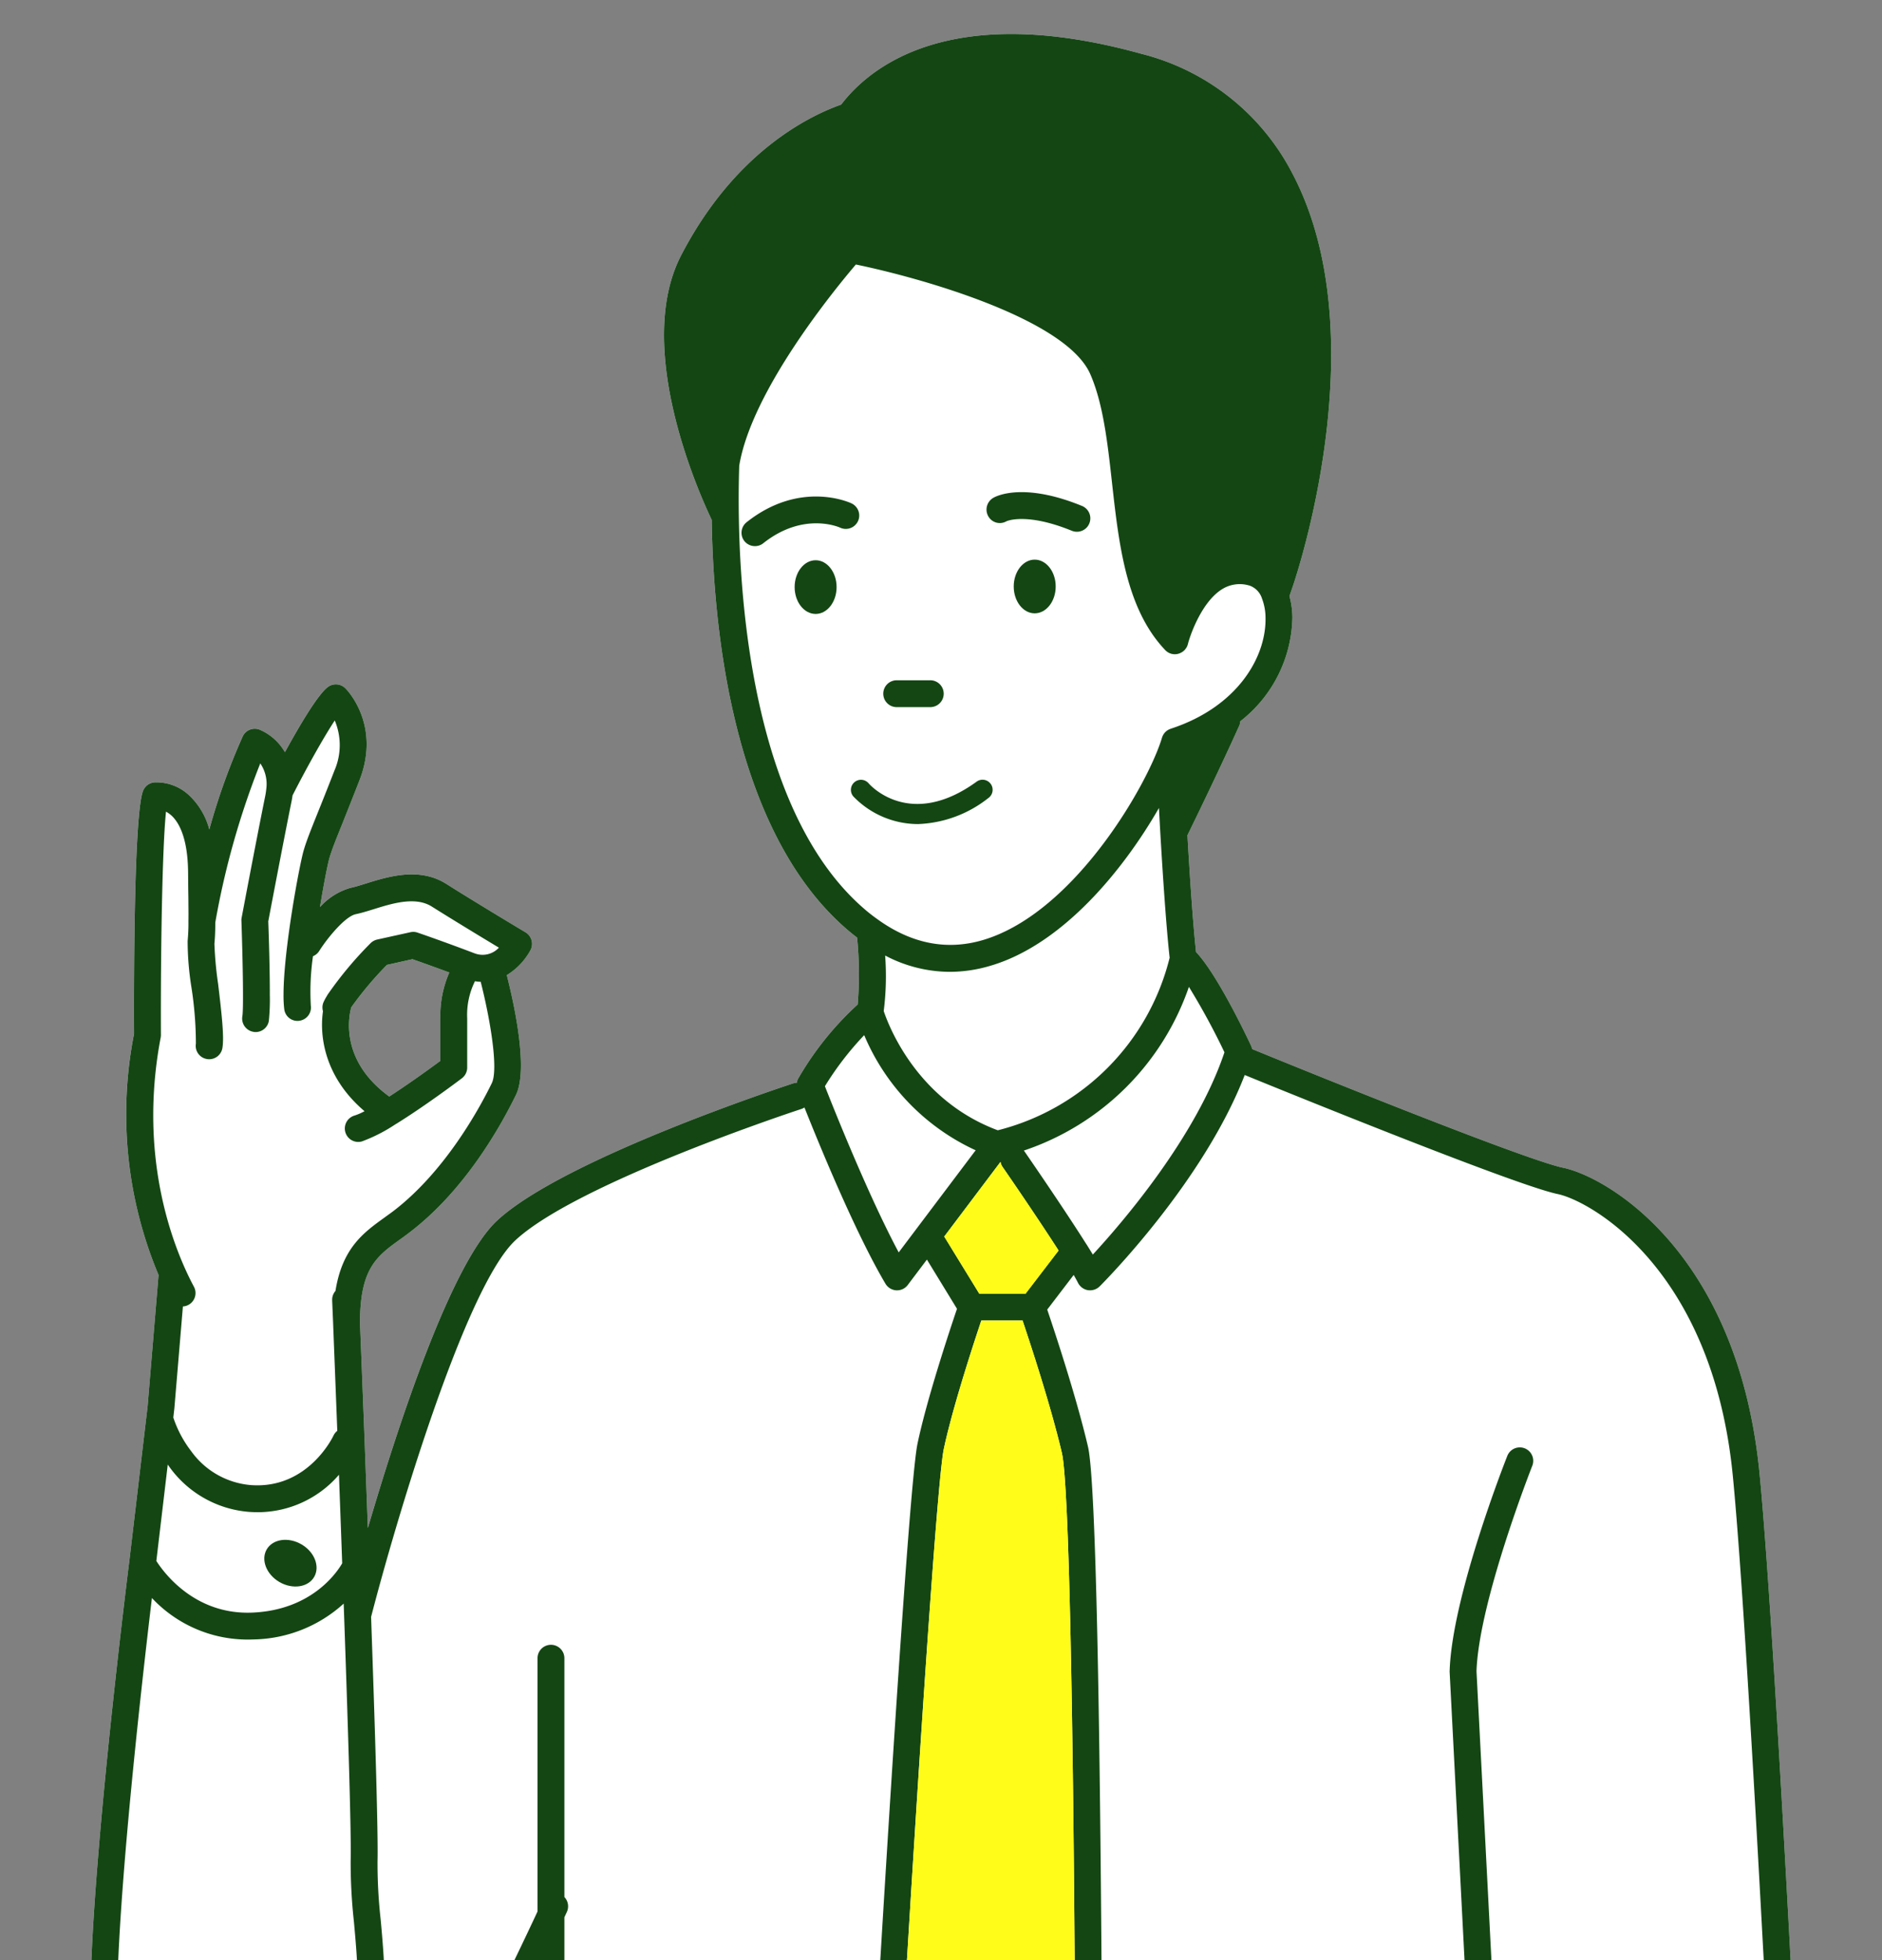 <svg xmlns="http://www.w3.org/2000/svg" viewBox="0 0 240 250"><rect x="0" y="0" width="240" height="250" fill="#808080" stroke="none"/><g id="feature03_image"><path d="M20.229,162.638a.304.304,0,0,0-.017.086l-1.387,16.637-.009.06v.026l-2.338,19.788c-.009.009-.009.009-.009.017v.017C16.251,201.03,12.43,231.51,11.653,250H228.346c-1.373-25.562-2.88-51-3.967-62.12-2.749-28.12-19.42-37.77-25.046-38.943-4.273-.882-27.221-10.044-39.662-15.139a1.532,1.532,0,0,0-.137-.437c-.745-1.593-4.384-9.171-7.013-11.936-.394-3.648-.796-9.659-1.096-14.89.514-1.053,3.982-8.143,6.602-13.966a1.485,1.485,0,0,0,.137-.574,17.169,17.169,0,0,0,6.645-13.263,10.681,10.681,0,0,0-.377-2.697c.171-.497.343-.985.505-1.473,1.088-3.279,10.395-32.675-.205-52.583A29.857,29.857,0,0,0,145.569,6.866c-24.498-6.807-34.73,1.781-38.301,6.473-4.367,1.55-13.674,6.242-20.405,19.223-6.148,11.868,2.483,30.8,3.896,33.737.205,13.906,2.68,39.731,17.279,52.266.42.36.839.702,1.259,1.019a47.311,47.311,0,0,1,.077,8.528,39.61,39.61,0,0,0-7.484,9.273c-.026.051-.06.094-.086.146a.57.57,0,0,0-.077.163.771.771,0,0,0-.069.18,1.003,1.003,0,0,0-.043.171.109.109,0,0,0-.009.052,1.882,1.882,0,0,0-.48.086c-1.19.394-29.284,9.633-37.744,17.502-5.917,5.514-12.707,26.356-16.475,39.208-.146-3.862-.282-7.612-.411-11.072-.248-6.43-.462-11.842-.591-15.053V168.64c.017-6.876,2.149-8.426,5.095-10.549.377-.265.753-.539,1.13-.831,6.979-5.275,11.551-13.289,13.657-17.596,1.61-3.288-.223-11.602-1.165-15.293a8.463,8.463,0,0,0,3.031-3.203,1.723,1.723,0,0,0-.642-2.26c-.068-.034-6.602-3.956-10.112-6.182-3.434-2.167-7.398-.933-10.292-.026-.719.223-1.396.437-1.918.539a8.293,8.293,0,0,0-3.887,2.449c.497-3.04,1.002-5.574,1.207-6.259.3-1.036.771-2.209,1.627-4.333.557-1.404,1.276-3.202,2.218-5.617,2.731-7.073-1.635-11.517-1.815-11.697a1.717,1.717,0,0,0-2.278-.128c-1.319,1.053-3.631,4.992-5.429,8.28a6.825,6.825,0,0,0-3.22-2.869,1.7,1.7,0,0,0-2.166.856,83.274,83.274,0,0,0-4.256,11.868,9.226,9.226,0,0,0-2.56-4.341,6.095,6.095,0,0,0-4.461-1.661,1.722,1.722,0,0,0-1.396.993c-1.147,2.509-1.216,22.417-1.182,31.074A52.977,52.977,0,0,0,20.229,162.638Zm24.566-34.148v-.009a44.588,44.588,0,0,1,4.547-5.412l3.254-.728c.788.274,2.552.899,4.701,1.695a13.758,13.758,0,0,0-1.139,5.883v5.386c-1.884,1.396-4.35,3.143-6.516,4.547C43.254,135.211,44.504,129.5,44.795,128.49Z" fill="#fff"/><path d="M19.373,203.815a16.726,16.726,0,0,0,12.202,5.3c.266,0,.531-.009.805-.017A17.498,17.498,0,0,0,43.828,204.526c.531,15.01.985,29.421.89,32.786a68.735,68.735,0,0,0,.42,7.835c.145,1.608.29,3.231.381,4.853h3.427c-.094-1.761-.248-3.491-.4-5.161a64.806,64.806,0,0,1-.402-7.432c.094-3.339-.317-16.817-.822-31.211a.309.309,0,0,0,.034-.094c2.911-11.277,11.876-41.871,18.367-47.908,7.903-7.364,36.186-16.663,36.468-16.749a1.542,1.542,0,0,0,.394-.197c1.909,4.804,6.525,16.055,10.335,22.486a1.737,1.737,0,0,0,1.379.839h.094a1.699,1.699,0,0,0,1.37-.685l2.44-3.237,3.836,6.276c-.899,2.654-3.836,11.474-5.035,17.202-.855,4.066-3.043,37.614-4.747,65.87h3.4c1.71-28.185,3.902-61.381,4.695-65.168,1.096-5.215,3.785-13.409,4.787-16.406h5.266c.976,2.92,3.588,10.823,5.009,16.877.943,4.002,1.42,34.775,1.634,64.697h3.42c-.2-27.914-.66-60.977-1.723-65.485-1.524-6.499-4.29-14.796-5.198-17.485l3.374-4.418c.231.403.42.745.557,1.019a1.752,1.752,0,0,0,1.259.925c.094.009.188.017.274.017a1.746,1.746,0,0,0,1.216-.497c.565-.565,13.229-13.298,18.504-26.964,6.713,2.74,34.704,14.103,39.911,15.182,4.059.839,19.737,9.402,22.331,35.92,1.08,11.049,2.578,36.332,3.944,61.786h3.431c-1.373-25.562-2.88-51.001-3.967-62.12-2.749-28.12-19.42-37.77-25.046-38.943-4.273-.882-27.22-10.044-39.662-15.139a1.522,1.522,0,0,0-.137-.437c-.745-1.593-4.384-9.171-7.013-11.936-.394-3.648-.796-9.659-1.096-14.89.514-1.053,3.982-8.143,6.602-13.966a1.483,1.483,0,0,0,.137-.574,17.169,17.169,0,0,0,6.645-13.264,10.687,10.687,0,0,0-.377-2.697c.171-.497.343-.985.505-1.473,1.087-3.28,10.395-32.675-.206-52.583A29.857,29.857,0,0,0,145.569,6.866c-24.498-6.807-34.73,1.781-38.301,6.473-4.367,1.55-13.675,6.242-20.405,19.223-6.148,11.868,2.483,30.8,3.896,33.737.206,13.906,2.68,39.731,17.28,52.266.419.36.839.702,1.259,1.019a47.278,47.278,0,0,1,.077,8.528,39.613,39.613,0,0,0-7.484,9.273c-.026.051-.06.094-.086.146a.564.564,0,0,0-.077.163.782.782,0,0,0-.068.18,1,1,0,0,0-.043.171.109.109,0,0,0-.009.051,1.888,1.888,0,0,0-.479.086c-1.19.394-29.284,9.633-37.744,17.502C57.468,161.199,50.678,182.041,46.91,194.893c-.146-3.862-.283-7.612-.411-11.072-.248-6.431-.462-11.842-.591-15.053V168.64c.017-6.876,2.149-8.426,5.095-10.549.377-.265.754-.539,1.13-.831,6.979-5.275,11.551-13.289,13.657-17.596,1.61-3.288-.223-11.602-1.164-15.293a8.464,8.464,0,0,0,3.031-3.202,1.723,1.723,0,0,0-.642-2.26c-.068-.034-6.602-3.956-10.113-6.182-3.434-2.166-7.398-.933-10.292-.026-.719.223-1.396.437-1.918.54a8.29,8.29,0,0,0-3.887,2.449c.497-3.04,1.002-5.574,1.207-6.259.3-1.036.771-2.209,1.627-4.333.557-1.404,1.276-3.202,2.218-5.617,2.731-7.073-1.635-11.517-1.815-11.697a1.716,1.716,0,0,0-2.278-.128c-1.319,1.053-3.631,4.992-5.429,8.28A6.826,6.826,0,0,0,33.116,93.066a1.701,1.701,0,0,0-2.167.856,83.297,83.297,0,0,0-4.256,11.868,9.226,9.226,0,0,0-2.56-4.341,6.094,6.094,0,0,0-4.461-1.661,1.722,1.722,0,0,0-1.396.993c-1.147,2.509-1.216,22.417-1.182,31.074a52.979,52.979,0,0,0,3.134,30.783.305.305,0,0,0-.017.086l-1.387,16.637-.009.06v.026l-2.338,19.788c-.009.009-.009.009-.009.017v.017C16.252,201.03,12.43,231.51,11.653,250H15.079C15.709,235.467,18.272,213.01,19.373,203.815ZM112.877,121.871a17.766,17.766,0,0,0,8.246,2.081,18.19,18.19,0,0,0,5.163-.771c9.282-2.714,17.057-12.364,21.509-20.131.043.908.103,1.875.154,2.877.325,5.583.771,12.313,1.207,16.218v.009a30.181,30.181,0,0,1-21.912,22.006c-10.275-3.819-13.897-13.264-14.548-15.207A35.522,35.522,0,0,0,112.877,121.871Zm12.005,43.13-4.47-7.287,7.175-9.522a1.644,1.644,0,0,0,.274.659c.06.077,4.23,6.122,7.133,10.643l-4.213,5.506Zm26.733-39.131a89.715,89.715,0,0,1,4.53,8.34v.009c-3.63,10.823-13.049,21.749-16.783,25.791-.24-.394-.505-.822-.788-1.276a1.23,1.23,0,0,1-.077-.111c-2.92-4.624-7.561-11.354-7.818-11.722-.034-.051-.077-.103-.111-.154A33.535,33.535,0,0,0,151.614,125.87ZM94.219,65.888c-.043-2.74,0-4.975.051-6.49,1.567-9.547,12.142-22.451,14.873-25.662,8.117,1.67,26.818,6.893,29.901,14,1.635,3.759,2.192,8.665,2.766,13.863.873,7.826,1.781,15.927,6.653,21.176a1.252,1.252,0,0,0,.146.154.827.827,0,0,0,.188.163.218.218,0,0,0,.094.069,1.146,1.146,0,0,0,.265.146,1.966,1.966,0,0,0,.24.086.127.127,0,0,0,.06.009,1.625,1.625,0,0,0,.642.017,1.22,1.22,0,0,0,.24-.06.122.122,0,0,0,.051-.017.753.753,0,0,0,.188-.086.48.48,0,0,0,.146-.077c.017,0,.034-.017.051-.034a.672.672,0,0,0,.18-.137.493.493,0,0,0,.069-.06.673.673,0,0,0,.146-.171,1.426,1.426,0,0,0,.266-.471l.051-.154a.25.25,0,0,0,.017-.077c.411-1.524,1.944-5.557,4.487-7.013a4.23,4.23,0,0,1,3.425-.351,2.572,2.572,0,0,1,1.524,1.644,6.911,6.911,0,0,1,.445,2.449c.094,5.035-3.605,11.363-12.073,14.137-.009.009-.009.009-.017.009a1.693,1.693,0,0,0-.993.848,1.521,1.521,0,0,0-.103.248c-.009.017-.009.026-.017.043-.146.497-.351,1.062-.599,1.687-2.774,6.91-11.585,20.996-22.263,24.129-4.615,1.353-9.145.445-13.469-2.697-.531-.377-1.062-.788-1.584-1.242C96.711,104.335,94.424,79.186,94.219,65.888Zm15.986,66.138a28.212,28.212,0,0,0,14.214,14.685l-7.595,10.078-2.218,2.946c-3.853-7.21-8.229-18.187-9.41-21.193A39.041,39.041,0,0,1,110.205,132.026Zm-89.728.377a1.809,1.809,0,0,0,.043-.377c-.043-11.56.197-24.258.651-28.505a3.747,3.747,0,0,1,.736.531c.933.89,2.055,2.877,2.081,7.312.009,1.122.017,2.106.034,2.988.009,1.242.026,2.252.009,3.117a24.247,24.247,0,0,1-.103,2.552,37.667,37.667,0,0,0,.479,5.874,46.996,46.996,0,0,1,.574,7.218,1.702,1.702,0,0,0,1.413,1.961,1.556,1.556,0,0,0,.274.026,1.71,1.71,0,0,0,1.695-1.438c.231-1.404-.068-4.153-.548-8.169a46.33,46.33,0,0,1-.471-5.129c.077-.805.111-1.661.111-2.706A103.38,103.38,0,0,1,33.193,97.365a4.683,4.683,0,0,1,.762,3.271c-.026.274-.069.557-.128.865-1.122,5.523-2.997,15.455-3.014,15.558a1.377,1.377,0,0,0-.026.377c.18,5.292.282,11.294.12,12.176A1.717,1.717,0,0,0,32.285,131.598a1.373,1.373,0,0,0,.317.034,1.712,1.712,0,0,0,1.678-1.396,26.651,26.651,0,0,0,.129-3.365c.009-3.142-.129-7.475-.197-9.368.265-1.396,1.944-10.241,2.971-15.319.051-.248.094-.497.12-.728,1.772-3.485,3.965-7.407,5.386-9.564a8.105,8.105,0,0,1-.026,6.354c-.933,2.397-1.644,4.178-2.209,5.574-.891,2.226-1.379,3.451-1.73,4.65-.522,1.772-2.569,12.664-2.569,18.418a14.277,14.277,0,0,0,.094,1.824,1.703,1.703,0,0,0,1.695,1.499,1.783,1.783,0,0,0,.214-.017,1.713,1.713,0,0,0,1.498-1.687,1.949,1.949,0,0,0-.017-.223,31.44,31.44,0,0,1,.274-6.328,1.667,1.667,0,0,0,.796-.668c1.096-1.73,3.331-4.418,4.667-4.692.694-.146,1.447-.377,2.252-.625,2.38-.745,5.343-1.67,7.441-.343,2.457,1.55,6.362,3.922,8.554,5.24a2.829,2.829,0,0,1-3.083.728c-.017-.009-.034-.009-.051-.017-3.905-1.49-7.201-2.62-7.236-2.629a1.622,1.622,0,0,0-.925-.051l-4.23.933a1.77,1.77,0,0,0-.848.471,47.777,47.777,0,0,0-5.394,6.448.221.221,0,0,0-.069.111.748.748,0,0,0-.094.154,6.647,6.647,0,0,0-.411.753,1.671,1.671,0,0,0-.163.728,1.805,1.805,0,0,0,.068.479c-.479,3.314.291,8.503,5.3,12.75a7.405,7.405,0,0,1-1.284.557,1.718,1.718,0,0,0,.479,3.365,1.792,1.792,0,0,0,.471-.068,20.448,20.448,0,0,0,4.247-2.166c.069-.043.146-.086.214-.128,3.579-2.226,7.638-5.266,8.28-5.754a1.723,1.723,0,0,0,.685-1.37v-6.242a9.68,9.68,0,0,1,.993-4.778,3.637,3.637,0,0,0,.728.077c1.199,4.718,2.295,11.14,1.413,12.938-1.584,3.245-6.002,11.345-12.647,16.38-.36.265-.719.522-1.07.779-2.637,1.901-5.343,3.862-6.216,9.333a1.696,1.696,0,0,0-.42,1.182c0,.077.043,1.122.12,2.903v.034c.111,2.928.308,7.835.531,13.726a1.744,1.744,0,0,0-.497.634c-.034.069-3.219,6.824-10.515,6.285a10.422,10.422,0,0,1-7.604-4.307,14.567,14.567,0,0,1-2.235-4.136.907.907,0,0,0-.06-.163l.12-1.045v-.017a.077.077,0,0,0,.009-.043l1.096-13.075a1.606,1.606,0,0,0,.702-.197,1.713,1.713,0,0,0,.702-2.321C22.455,159.863,17.48,148.27,20.477,132.403Zm36.819-8.366a13.758,13.758,0,0,0-1.139,5.882v5.386c-1.884,1.396-4.35,3.142-6.516,4.547-6.388-4.641-5.138-10.352-4.846-11.363v-.009a44.611,44.611,0,0,1,4.547-5.412l3.254-.728C53.384,122.616,55.148,123.241,57.297,124.037Zm-35.903,62.755a13.847,13.847,0,0,0,10.352,6.037c.385.026.762.043,1.13.043a13.675,13.675,0,0,0,10.352-4.778c.128,3.605.274,7.432.411,11.294-.642,1.113-3.853,5.951-11.414,6.285-7.295.334-11.268-4.992-12.287-6.585Z" fill="#144614"/><path d="M72.29,243.854a1.721,1.721,0,0,0-.317-1.901V211.453a1.713,1.713,0,0,0-3.425,0v32.341c-.615,1.32-1.648,3.515-2.945,6.206h6.37v-5.461C72.144,244.171,72.247,243.94,72.29,243.854Z" fill="#144614"/><path d="M195.404,186.947a1.712,1.712,0,0,0-3.185-1.259c-.291.728-7.064,17.964-7.355,27.435a.733.733,0,0,0,0,.137L186.762,250h3.432l-1.905-36.843C188.588,204.269,195.335,187.127,195.404,186.947Z" fill="#144614"/><path d="M128.341,66.488c.026-.017,2.517-1.165,8.34,1.207a1.762,1.762,0,0,0,.651.128,1.711,1.711,0,0,0,.642-3.297c-7.458-3.048-10.926-1.25-11.294-1.036a1.729,1.729,0,0,0-.651,2.355A1.684,1.684,0,0,0,128.341,66.488Z" fill="#144614"/><path d="M131.946,71.377c-1.473,0-2.672,1.533-2.672,3.425s1.199,3.425,2.672,3.425c1.481,0,2.68-1.533,2.68-3.425S133.427,71.377,131.946,71.377Z" fill="#144614"/><path d="M114.392,90.189h4.281a1.713,1.713,0,0,0,0-3.425h-4.281a1.713,1.713,0,1,0,0,3.425Z" fill="#144614"/><path d="M126.029,101.791a1.285,1.285,0,1,0-1.507-2.081c-8.451,6.114-13.537.454-13.751.197a1.284,1.284,0,0,0-1.952,1.67,11.478,11.478,0,0,0,8.229,3.528A15.318,15.318,0,0,0,126.029,101.791Z" fill="#144614"/><path d="M109.409,66.479a1.712,1.712,0,0,0-.822-2.278c-.265-.128-6.567-2.997-13.375,2.406a1.714,1.714,0,0,0-.283,2.406,1.733,1.733,0,0,0,1.344.642,1.686,1.686,0,0,0,1.062-.368c5.078-4.033,9.599-2.081,9.804-1.987A1.716,1.716,0,0,0,109.409,66.479Z" fill="#144614"/><path d="M104.015,71.454c-1.481,0-2.68,1.533-2.68,3.425s1.199,3.425,2.68,3.425c1.473,0,2.672-1.533,2.672-3.425S105.487,71.454,104.015,71.454Z" fill="#144614"/><path d="M35.65,201.786c1.67.959,3.648.668,4.418-.668.762-1.327.034-3.194-1.635-4.153-1.678-.968-3.656-.676-4.427.659C33.244,198.952,33.972,200.818,35.65,201.786Z" fill="#144614"/><path d="M130.405,168.426h-5.266c-1.002,2.997-3.691,11.191-4.787,16.406-.792,3.787-2.985,36.983-4.695,65.168h21.391c-.214-29.922-.691-60.695-1.634-64.697C133.992,179.249,131.381,171.346,130.405,168.426Z" fill="#fffc19"/><path d="M127.862,148.852a1.644,1.644,0,0,1-.274-.659l-7.175,9.522,4.47,7.287h5.9l4.213-5.506C132.091,154.974,127.921,148.929,127.862,148.852Z" fill="#fffc19"/></g></svg>